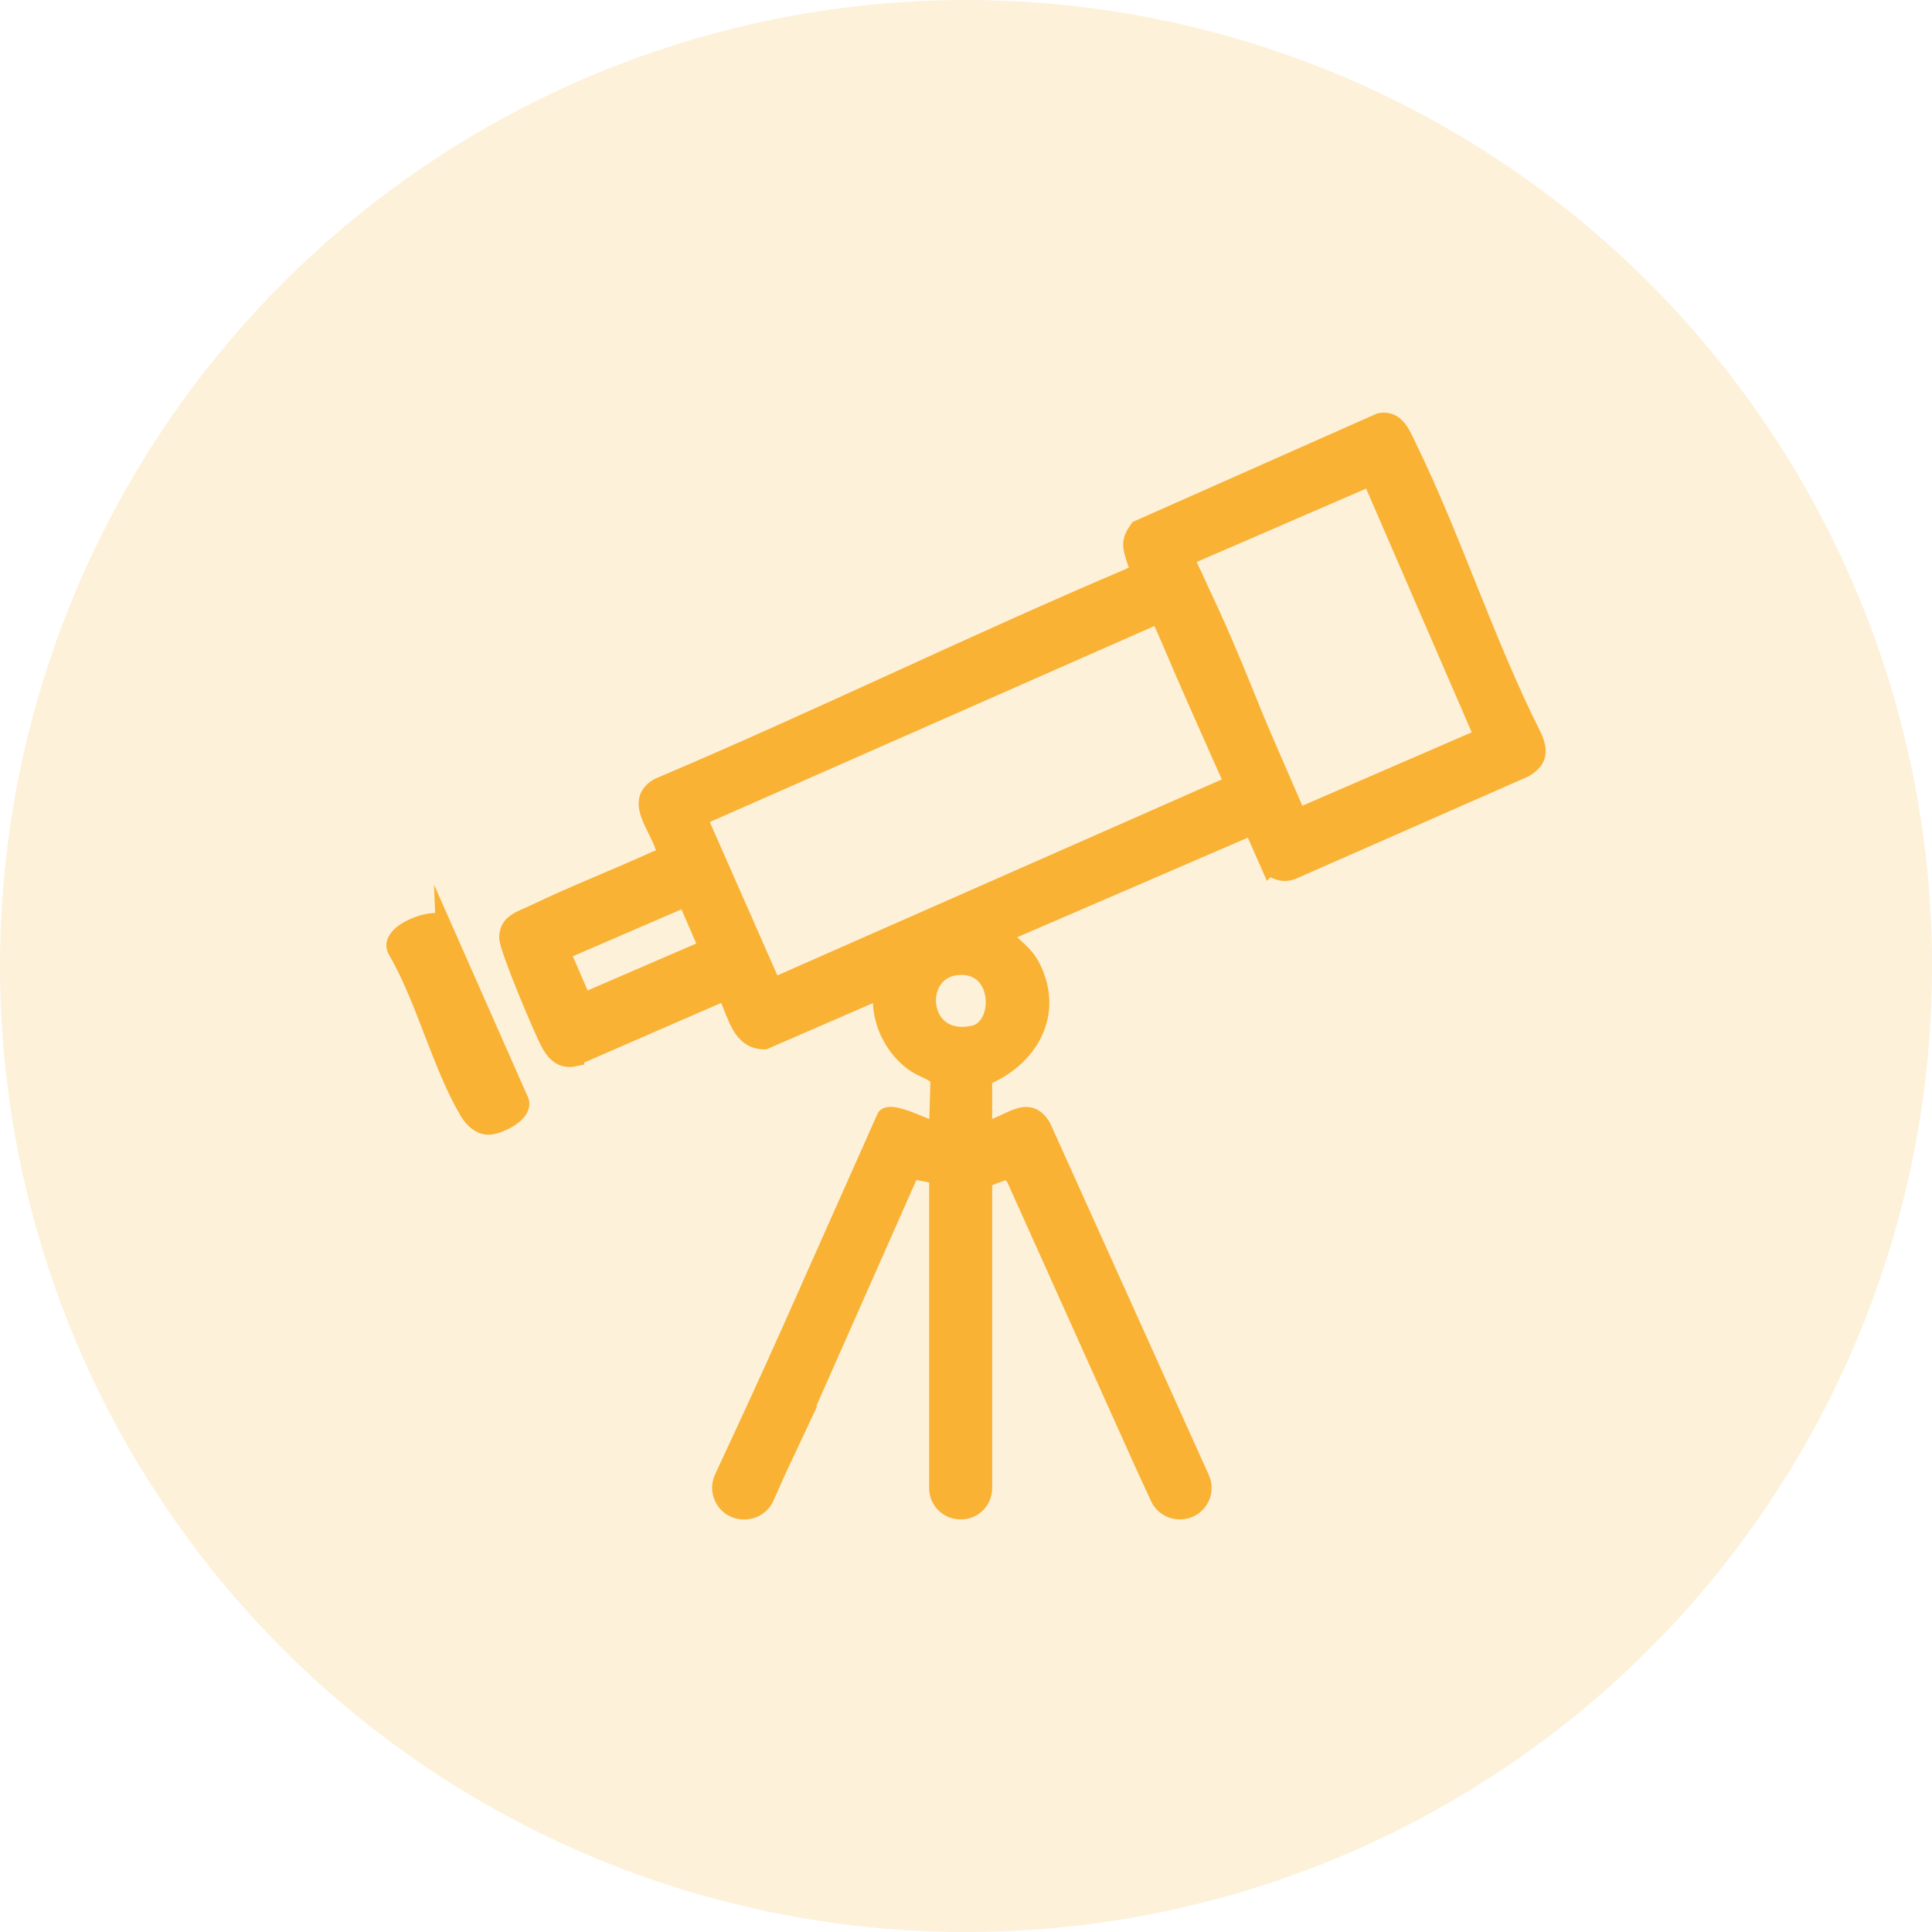 <?xml version="1.0" encoding="UTF-8"?>
<svg id="Layer_2" data-name="Layer 2" xmlns="http://www.w3.org/2000/svg" viewBox="0 0 268.59 268.59">
  <defs>
    <style>
      .cls-1 {
        fill: #f9b234;
        stroke: #f9b234;
        stroke-miterlimit: 10;
        stroke-width: 2px;
      }

      .cls-2 {
        fill: rgba(249, 178, 52, 0.18);
      }
    </style>
  </defs>
  <g id="Layer_1-2" data-name="Layer 1">
    <g>
      <circle class="cls-2" cx="134.3" cy="134.3" r="134.3"/>
      <g id="IJMuzu">
        <g>
          <g>
            <path class="cls-1" d="M176.45,120.71c-4.64-10.58-9.5-21.1-14.01-31.74-1.41-3.34-4.42-9.2-5.18-12.38-.33-1.37.06-2.11.85-3.22l33.69-14.95c2.47-.46,3.32,1.97,4.19,3.76,6.32,12.97,10.86,27.37,17.42,40.31.87,2.12.6,3.38-1.37,4.55l-31.88,14.03c-1.33.68-2.51.45-3.7-.37ZM190.44,66.61l-25.39,11,15.48,35.72,25.39-11-15.48-35.72Z"/>
            <path class="cls-1" d="M61.55,128.2l10.81,24.46c1.21,2.08-2.69,3.93-4.22,4.08-1.38.14-2.54-.95-3.2-2.05-3.83-6.44-6.09-15.76-9.98-22.43-1.63-2.73,5.41-5.19,6.59-4.05Z"/>
          </g>
          <path class="cls-1" d="M79.87,147.21l20.49-8.92.6.29c1.25,2.58,1.84,6.33,5.36,6.31l16.08-6.98c-.4,3.77,1.38,7.68,4.42,9.93,1.21.9,2.47,1.13,3.54,2.05l-.2,6.93c-.41.46-6.09-2.94-7.22-1.65l-13.31,29.91c-2.99,6.72-6.14,13.5-9.31,20.31-1.05,2.26.59,4.86,3.08,4.85.03,0,.05,0,.08,0,1.36,0,2.59-.79,3.14-2.03l1.58-3.56,3.83-8.16h-.09s14.87-33.59,14.87-33.59l3.36.67v43.31c0,1.83,1.47,3.32,3.3,3.35h.08c1.86.03,3.38-1.46,3.38-3.32v-42.83l2.94-1.12.92.63,13.97,31.08,3.86,8.59,2.31,5.01c.56,1.21,1.78,1.98,3.12,1.96h.07c2.42-.04,4.02-2.55,3.02-4.76l-22.04-48.88c-2.23-3.78-5.1-.12-8.17.24v-6.92c6.03-2.49,9.78-8.4,7.04-14.8-.99-2.32-2.13-3.01-3.78-4.58-.28-.27-.31-.23-.22-.7l37.38-16.14c1.1-.59,1.9-1.65,1.81-2.92-4.01-9.52-7.64-19.43-12.11-28.77-1.2-2.5-1.71-5.04-5.19-4.07-1.46.4-3.71,1.57-5.23,2.22-21.87,9.29-43.28,19.77-65.17,29.03-4.13,2.36.65,6.52.92,9.86-.43,0-.85.09-1.25.27-5.57,2.55-11.38,4.78-16.88,7.44-1.81.88-3.85,1.28-3.85,3.6,0,1.52,4.7,12.62,5.71,14.58.78,1.52,1.89,2.74,3.78,2.33ZM135.34,143.57c-7.35,1.66-8.18-8.16-2.54-8.97,6.36-.92,6.59,8.06,2.54,8.97ZM161.09,85.67l10.2,23.15-63.73,28.1-10.2-23.15,63.73-28.1ZM95.26,125.1l2.85,6.59-16.94,7.32-2.85-6.59,16.94-7.32Z"/>
        </g>
      </g>
    </g>
  </g>
</svg>